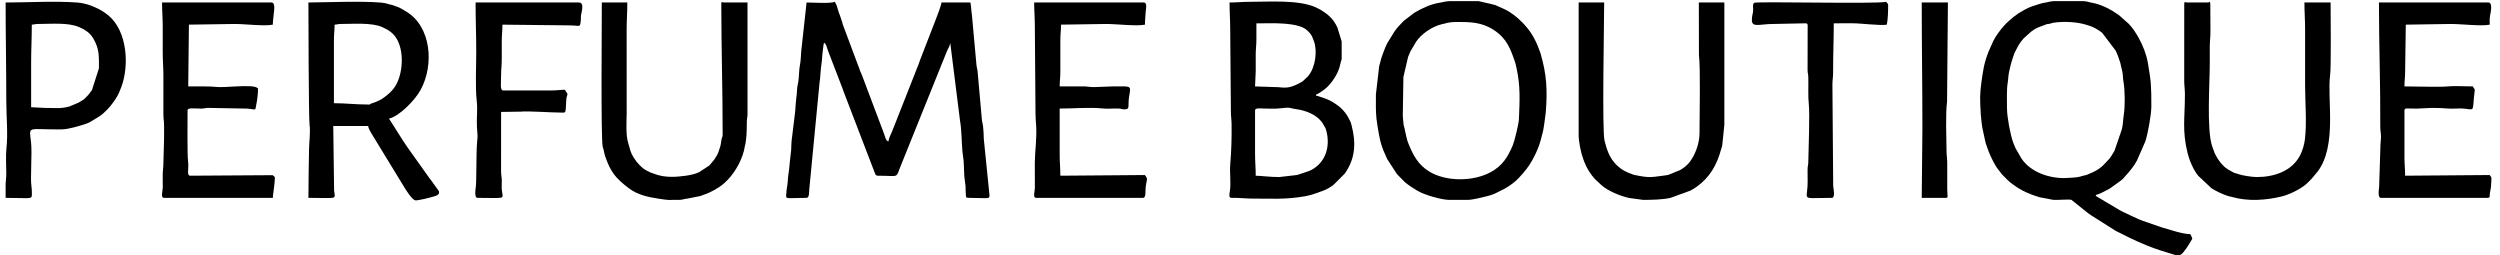 <?xml version="1.0" encoding="UTF-8"?> <svg xmlns="http://www.w3.org/2000/svg" xmlns:xlink="http://www.w3.org/1999/xlink" xmlns:xodm="http://www.corel.com/coreldraw/odm/2003" xml:space="preserve" width="137mm" height="14mm" version="1.1" style="shape-rendering:geometricPrecision; text-rendering:geometricPrecision; image-rendering:optimizeQuality; fill-rule:evenodd; clip-rule:evenodd" viewBox="0 0 13700 1400"> <defs> <style type="text/css"> .fil0 {fill:black} </style> </defs> <g id="Слой_x0020_1">  <g id="_1006715440"> <path class="fil0" d="M4420.02 13.65l-29.44 268.57c-0.34,11.39 -3.29,56.62 -5.78,67.8 -7.48,33.63 -4.9,67.01 -10.33,100.04 -1.92,11.59 -5.01,19.98 -5.78,31.01 -2,28.48 -3.37,47.71 -6.43,70.84 -3.15,23.85 -2.58,43.61 -5.71,67.87l-16.03 131.13c-3.21,17.08 -4.7,54.35 -5.06,72.21l-7.45 66.13c-0.93,19.97 -4.91,48.69 -7.98,69.28 -3.02,20.23 -2.62,45.87 -7.04,66.54 -2.75,12.82 -2.31,17.45 -3.88,33.35 -3.7,37.49 -6.81,25.86 110.91,25.86 15.72,0 13.63,-32.74 14.53,-44.34l56.95 -590.58c2.75,-12.44 4.02,-42.37 5.2,-53.67 2.4,-22.93 2.44,-31.68 5.96,-52.9 3.06,-18.4 2.21,-37.56 5.11,-53.76 2.44,-13.66 3.89,-46.26 7.91,-54.63 12.67,5.11 16.33,29.64 20.98,41.56l74.58 194c2.76,7.45 1.83,5.59 5.07,13.33 4.05,9.69 5.11,14.59 8.8,24.31l168.36 438.7c3.76,9.02 5.07,16.56 16.55,16.56 126.83,0 94.9,18.29 129.23,-62.07l249.37 -618.91c5.98,-16.17 17.15,-28.35 18.74,-47.48l53.76 428.21c8.04,42.43 8.93,117.64 12.66,163.94 1.28,15.91 5.74,39.68 6.96,55.58 2.7,35.09 1.53,80.21 7.01,110.73 3.87,21.57 3.95,29.6 4.13,54.83 0.07,9.81 0.75,21.85 1.5,25.82 1.17,6.18 -1.28,10.77 17,10.77 110.51,0 115.05,11.09 111.25,-22.32l-30.41 -301.35c-0.44,-24.33 -1.58,-44.99 -4.05,-69.52 -0.85,-8.38 -5.02,-23.6 -6.01,-30.8l-24.36 -273.64c-1.92,-11.56 -5.01,-20 -5.79,-31l-24.79 -273.22c-3.97,-22.64 -3.81,-48.72 -8.48,-68.78l-158.21 0c-1.26,15.21 -25.69,79.66 -32.59,96.18l-83.28 214.72c-3.89,9.34 -5.2,16.04 -8.68,24.44l-145.6 369.47c-6.48,16.14 -18.93,37.92 -20.5,56.77 -15.52,-4.14 -18.05,-25.85 -24.2,-42.02l-108.78 -288.57c-4.88,-13.97 -12.13,-32.14 -18.63,-47.59 -2.69,-6.4 -1.86,-3.25 -4.55,-10.18 -1.94,-4.99 -2.77,-9 -4.48,-13.91 -2.06,-5.97 -3.09,-7.66 -4.28,-10.44 -3.09,-7.27 -1.59,-2.81 -5.05,-13.34l-72.1 -192.79c-4.83,-14.93 -4.49,-9.51 -8.83,-24.29 -1.45,-4.94 -1.09,-5.44 -3.07,-11.65l-12.96 -38.54c-3.18,-8.56 -1.4,-2.51 -4.27,-10.45l-12.09 -39.41c-3.58,-10.46 -6.09,-12.72 -11.04,-22.08 -22.22,10.66 -120.38,3.68 -154.53,3.68z"></path> <path class="fil0" d="M10998.35 594.95c0,-38.71 -2.58,-104.98 3.68,-139.8 2.73,-15.2 2.5,-22.15 4.25,-39.9 0.95,-9.62 4.07,-25.49 6.35,-34.12 3.27,-12.35 4.69,-23.2 8.71,-35.44 3.52,-10.74 5.68,-20.95 9.55,-30.93l5.77 -16.3c3.44,-10.5 2.57,-7.9 6.55,-15.53 15.01,-28.74 23.45,-47.6 45.72,-72.01l40.56 -36.7c18.87,-12.91 15.99,-13.28 41.58,-24.65 9.85,-4.37 19.3,-6.78 29.46,-11.01 28.01,-11.66 15.71,-4.18 35.07,-9.08 11.76,-2.96 5,-3.1 17.15,-4.92 55.66,-8.32 128.54,-5.27 182.09,11.83 27.07,8.65 34.49,10.77 59.15,25.47 9.49,5.67 17.41,11.52 26.04,18.11l74.5 98.42c3.99,8.96 7.91,17.79 12.02,28.45l8.34 24.77c9.02,24.29 5.32,22.39 10.79,40.72 9.95,33.38 6.37,51.25 11.18,77.12 8.29,44.59 9.04,137.14 1.11,181.74 -2.31,12.99 -2.2,23.91 -4.15,39.99 -1.17,9.59 -3.19,28.04 -6.23,37.93l-40.49 117.72c-0.39,0.7 -0.96,1.61 -1.36,2.31 -27.49,47.28 -22.71,35.26 -54.48,70.61 -17.09,19.03 -39.99,34.03 -65.01,45.37l-31 13.15c-7.49,2.66 -10.93,2.74 -17.79,4.28 -13.17,2.97 -7.32,2.3 -17.03,5.05 -18.58,5.27 -56.36,6.99 -79.33,7.89 -88.2,3.47 -192.29,-30.72 -243.41,-106.68l-32.29 -56.01c-4.72,-10 -8.07,-18.29 -12.92,-31.23 -16.06,-42.84 -34.13,-142.94 -34.13,-186.62zm255.16 -588.66l164.26 0c17.42,0 29.18,5.93 46.34,8.85 52.38,8.91 103.9,37.38 146.54,66.85l54.66 48.36c21.61,22.26 39.76,50.58 54.83,77.61 23.06,41.36 42.45,91.05 50.33,137.31 17.96,105.42 18.9,124.75 18.9,238.64 0,42.34 -18.65,148.78 -33.05,191.38l-45.99 104.86c-15.98,30.3 -39.72,58.95 -62.99,84.17 -5.54,6.01 -7.66,9.06 -12.03,13.73 -4.66,4.99 -7.91,7.28 -13.69,12.07l-57.78 41.55c-6.16,3.75 -0.91,0.73 -6.91,4.13l-41.11 21.43c-4.19,1.66 -8.31,3.38 -10.46,4.26 -0.82,0.34 -1.78,0.75 -2.59,1.09 -0.83,0.33 -1.81,0.7 -2.63,1.05 -0.82,0.34 -1.84,0.67 -2.65,1.03 -15.15,6.66 -3.55,-4.99 -13.49,8.58l131.49 78.22c1.74,0.91 4.75,2.47 7.23,3.81 0.72,0.39 1.62,0.94 2.34,1.33 0.72,0.39 1.64,0.94 2.36,1.33l47.39 22.51c4.51,2.33 10.65,5.03 15.08,7 9.44,4.18 21.86,10.21 30.32,13.83 6.69,2.86 12.13,4.91 18.25,7.5l109.36 37.8c44.37,12.05 111.29,36.38 154.94,36.38 4.61,8.72 8.53,15 11.04,25.76 -11.35,16.94 -20.23,35.35 -32.52,52.1 -26.1,35.57 -31.83,45.61 -71.38,33.39 -49.81,-15.38 -98.04,-29.34 -145.78,-49.21 -67.41,-28.05 -104.91,-46.78 -170.23,-79.96l-135.1 -85.64c-5.38,-4.23 -10.03,-6.88 -15.24,-10.52l-92 -73.56c-14.43,-4.72 -76.06,1.89 -99.27,-0.06l-77.36 -14.63c-52.41,-16.37 -97.06,-35.02 -141.53,-68.18 -14.79,-11.03 11.54,7.69 -4.34,-3.01 -19.21,-12.96 -35.04,-30.87 -51.9,-47.44 -8.32,-8.18 -9.16,-9.29 -15.2,-17.91 -0.45,-0.64 -1.02,-1.57 -1.48,-2.2l-6.52 -8.2c-24.04,-29.48 -41.19,-68.12 -55.75,-102.45l-16.4 -46.14c-1.04,-3.36 -2.06,-8.51 -2.82,-11.9l-11.8 -54.43c-11.74,-47.62 -16,-134.59 -16,-186.35 0,-40.74 11.53,-118.23 18.85,-157.75 5.95,-32.14 15.38,-60.94 26.85,-90.89l26.07 -58.55c15.32,-30.94 37.17,-58.97 59.3,-84.19 0.5,-0.57 1.2,-1.4 1.7,-1.97 9.71,-11.04 40.4,-41.29 77.43,-66.06l34.7 -20.49c25.2,-14.34 54.78,-22.8 82.54,-31.51 6.96,-2.19 13.62,-4.13 23.61,-5.82 11.6,-1.96 16.4,-2.59 24.62,-4.82 6.84,-1.85 16,-3.16 26.66,-4.07z"></path> <path class="fil0" d="M7010.15 970.23c-50.02,0 -106.61,-7.37 -128.77,-7.37 0,-44.87 -3.68,-76.15 -3.68,-121.4l0 -235.47c0,-17.39 28.57,-11.05 58.86,-11.04 20.66,0.01 49.73,1.67 69.37,-0.54 76.67,-8.6 53.05,-2.28 96.76,3.66 52.92,7.18 108.32,28.49 141.79,71.6l13.73 23.06c8.02,15.02 6,8.42 10.58,26.22 21.17,82.17 -2.55,167.46 -78.9,210.27 -6.76,3.8 -10.46,5.38 -17.51,8.24l-63.31 21.32 -98.92 11.45zm-132.45 -496.69l3.68 -84.62c0,-29.43 0.1,-58.88 -0.02,-88.31 -0.12,-32.84 3.78,-51.09 3.7,-84.6 -0.07,-29.44 0,-58.88 0,-88.31l110.49 -0.12c47.63,1.43 121,5.9 157.15,30.49 0.43,0.29 6.08,4.88 6.12,4.92 0.92,0.81 20.5,14.67 31.78,38.12l9.44 23.67c19.26,50.46 10.57,140.63 -30.38,191.2 -0.48,0.6 -1.2,1.41 -1.69,1.99l-26.53 24.98c-2.01,1.48 -6.05,4.5 -6.34,4.69 -0.66,0.44 -1.56,1.03 -2.23,1.45 -0.68,0.43 -1.6,0.98 -2.3,1.39 -0.95,0.56 -3.81,2.04 -4.79,2.56 -50.33,26.97 -70.73,30.22 -119.85,24.72l-128.23 -4.22zm-139.81 -459.89c0,53.77 3.68,94 3.68,147.16l3.68 448.86c-0.04,28.47 3.53,46.34 3.83,69.76 0.93,76.08 -1.05,145.33 -7.32,221.09 -4.04,48.84 5.35,101.64 -2.38,148.58 -6.94,42.09 -0.14,34.58 35.36,35.12l73.53 3.74c114.93,0 194.52,6.72 303.87,-12.54 30.98,-5.45 69.08,-19.02 98.54,-30.23 20.58,-7.83 40.09,-19.82 56.44,-31.86l62.58 -62.5c59.28,-84.42 61.63,-170.97 36.36,-266.14 -3.57,-13.44 -2.65,-10.92 -7.59,-21.84 -15.05,-33.29 -37.29,-62.51 -66.6,-84.25 -34.39,-25.52 -55.35,-35.01 -95.97,-47.51l-5.4 -1.96c-1.14,-0.38 -4.22,-1.65 -5.39,-1.97 -7.22,-2.01 -2.98,-1.9 -12.61,-2.11l0 -7.36c15.48,-4.13 50.66,-30.55 61.49,-41.52 2.05,-2.08 4.02,-4.48 5.24,-5.81l5.31 -5.72c26.8,-29.72 51.49,-70.88 59.41,-109.84 5.05,-24.85 8.36,-23.33 8.36,-35.78l0 -91.98 -23.31 -76.03c-23.01,-49.41 -51.29,-72.7 -95.7,-99.3l-24.53 -12.26c-95.26,-41.72 -251.48,-29.48 -364.19,-29.48 -40.5,0 -66.65,3.68 -106.69,3.68z"></path> <path class="fil0" d="M7981.44 120.35c74.22,0 138.57,0.17 205.57,44.61 70.38,46.67 89.98,101.91 114.53,172.45 4.38,12.58 5.45,19.65 8.93,35.22 22.3,99.86 17.33,180.21 13.15,281.21 -1.07,26 -24.78,122.18 -33.71,142.89 -27.41,63.61 -55.88,111.57 -121.56,147.01 -97.45,52.59 -243.92,51.44 -334.32,-2.7 -63.32,-37.94 -89.92,-91 -115.4,-153.18 -6.16,-15.03 -6.03,-16.79 -10.53,-33.61l-8.87 -38.96c-2.69,-17.1 -6.56,-23.97 -8,-36.15 -1.74,-14.67 -2.95,-32.11 -3.93,-43.91l3.41 -213.28 25.75 -110.38c4.33,-10.76 8.05,-19.48 13.2,-30.94l29.98 -50.97c28.48,-44.16 90.49,-85.13 141.96,-97.18 8.4,-1.96 10.57,-1.71 18.19,-3.89 11.68,-3.35 2.3,-2.05 17.57,-4.5 15.54,-2.5 25.76,-3.74 44.08,-3.74zm-38.06 -114.06l159.48 0 68.94 15.68c26.64,8.32 7.19,-1.43 41.02,14.17l35.46 16.04c25.26,11.65 64.67,41.05 83.09,60.4l3.68 3.67c2.57,2.48 4.55,3.95 7.68,7.04l8.89 9.51c40.07,43.36 64.07,86.47 83.45,140.97 3.49,9.81 3.04,5.09 7.03,18.73 33.79,115.49 38.1,199.23 28.92,321.09l-6.66 52.21c-9.24,62.9 -6.82,46.59 -20.83,100.58 -8.25,31.79 -20.68,60.56 -34.06,87.35 -18.64,37.33 -34.1,61.32 -61.21,93.32 -33.29,39.3 -60.04,63.3 -106.24,88.75l-51.46 25.81c-13.91,5.96 -30.98,11.06 -44.54,14.33 -25.87,6.25 -77.29,19.37 -102.03,19.37l-103.02 0c-40.5,0 -134.96,-26.76 -174.15,-50.27 -23.36,-14.01 -47.47,-29.43 -67.6,-46.45l-43.88 -44.42 -53.64 -82.49c-35.36,-75.79 -38.53,-98.09 -51.73,-172.7l-6.93 -48.25c-4.56,-43.9 -3.1,-87.13 -3.1,-133.04l17.97 -154.95c12.97,-46.69 8.76,-38.24 27.25,-86.81 3.97,-10.43 11.44,-28.42 16.64,-38.55l37.8 -61.53c12.04,-19.37 35.32,-44.03 52.67,-61.38l56.25 -43.1c5.73,-3.48 3.7,-2.48 9.15,-5.56 40.57,-22.94 82.46,-42.67 129.65,-50.63 11.6,-1.96 16.39,-2.6 24.61,-4.82 7.19,-1.94 18.2,-3.23 31.45,-4.07z"></path> <path class="fil0" d="M2021.22 572.88c-70.83,0 -127.8,-7.36 -191.32,-7.36l0 -345.84c0,-33.46 3.68,-51.78 3.68,-84.62 16.64,-0.37 14.62,-3.68 33.11,-3.68 68.41,0 170.4,-8.99 228.94,17.57 34.74,15.76 59.94,32.23 78.89,64.6 45.95,78.5 31.73,220 -25.4,281.2 -17.46,18.7 -33.86,32.49 -55.89,47.13 -10.32,6.86 -23.14,11.75 -34.54,16.97l-27.04 9.75c-11.96,4.6 5.95,4.28 -10.43,4.28zm-331.13 -559.23c0,61.76 1.32,633.88 6.36,670.61 5.32,38.88 -2.42,98.77 -2.82,131.29 -1.16,93.4 -3.54,176.9 -3.54,268.73 159.71,0 148.01,11.17 140.84,-37.77l-4.71 -355.9 191.32 0c1.36,16.34 21.56,46.33 30.59,61.39l163.21 267.25c10.5,17.8 45.69,74.9 64.52,78.6 12.42,2.44 90.47,-16.62 113.07,-24.82 12.29,-4.45 21.1,-12.51 15.74,-26.34l-44.63 -62.09c-3.07,-3.72 -2.11,-2.34 -5.04,-6l-119.41 -167.57c-0.44,-0.64 -1.07,-1.52 -1.51,-2.16 -36.38,-51.71 -67.51,-106.49 -102.49,-158.73 55.6,-12.95 140.93,-98.28 173.45,-157.67 75.14,-137.27 58.15,-348.11 -79.45,-429.33 -3.37,-1.99 -4.27,-2.6 -6.82,-4.22l-25.6 -14.87c-6.55,-3.14 -8.38,-3.95 -15.49,-6.59l-29.84 -10.63c-5.15,-1.26 -10.03,-1.83 -15.2,-3.2 -6.11,-1.62 -6.51,-2.44 -13.93,-4.46 -64.53,-17.53 -360.82,-5.52 -428.62,-5.52z"></path> <path class="fil0" d="M3952.77 21.01c0,237.48 7.36,471.93 7.36,713.75 0,14.97 -1.83,12.04 -4.96,24.48 -7.63,30.39 1.35,19.29 -18.09,73.88 -4.46,12.53 -13.89,28.3 -22.07,40.48l-26.91 31.95c-0.55,0.52 -1.33,1.29 -1.89,1.8l-55.51 36.46c-18.62,9.62 -53.38,16.55 -75.99,19.67 -52.2,7.21 -111.21,10.21 -162.04,-8.43l-13.62 -4.77c-8.06,-2.54 -10.29,-3.08 -16.32,-5.76 -36.95,-16.46 -50.59,-30.61 -74.18,-58.27l-16.74 -23.74c-17.16,-28.25 -19.1,-43.4 -27.19,-72.14l-1.8 -5.56c-14.42,-42.96 -9.22,-118.79 -8.66,-163.96l-0.15 -456.35c0,-55.16 3.68,-97.73 3.68,-150.85l-139.81 0c0,102.32 -5.49,739.55 4.78,789.91 1.5,7.35 3.33,9.44 5.13,16.95 3.87,16.18 3.65,21.86 8.44,35.71 29.96,86.59 56.44,119.83 129.84,175.52 47.97,36.4 106.93,48.85 163.6,57.16 63.53,9.33 38.65,6.41 111.31,6.41 21.35,0 26.95,-5.67 47.89,-7.3l67.49 -13.45c10.54,-3.01 13.47,-5.07 21.66,-7.77 36.73,-12.15 82.43,-37.62 110.39,-62.53 50.36,-44.87 89.88,-110.06 107.67,-175.63 2.37,-8.74 3.22,-17.42 5.04,-24.39 10.36,-39.51 11.28,-85.23 11.33,-132.15 0.03,-22.75 3.9,-28.5 3.93,-51.26l-0.12 -607.18 -128.77 0c-8.99,0 -14.72,-8.16 -14.72,7.36z"></path> <path class="fil0" d="M11969.65 21.01l-0.13 423.22c0.04,25.33 3.83,43.71 3.81,73.46 -0.08,130.41 -15.91,196.11 14.4,320.4 9.92,40.72 31.85,92.76 58.61,125.35l72.07 67.73c19.9,13.85 69.26,37.11 92.76,43.37 5.77,1.54 11.78,2.5 17.83,4.25 89.87,25.96 187.03,19.11 276.86,-2.81 28.83,-7.04 66.49,-23.97 92.75,-39.71 35.38,-21.21 42.95,-29.76 70.42,-58.34l31.81 -38.1c107.85,-142.84 50.59,-399.39 68.19,-527.83 6.19,-45.18 2.67,-321.96 2.67,-398.35l-143.48 0c0,53.92 3.68,94.45 3.68,147.16l0 305.37c0,94.01 10.06,206.63 -0.97,297.05 -3.46,28.36 -13.04,62.19 -26.29,87.76 -45.63,88.01 -144.16,119.24 -237.64,119.24 -24.82,0 -79.97,-8.47 -101.47,-16.27 -0.86,-0.31 -1.8,-0.71 -2.67,-1.01l-19.7 -6.06c-0.81,-0.33 -1.75,-0.79 -2.53,-1.14 -0.78,-0.35 -1.7,-0.86 -2.45,-1.23l-28.33 -15.83c-32.3,-19.37 -58.96,-57.74 -74.24,-91.31l-13.68 -37.83c-30.12,-92.04 -12.48,-342.96 -12.48,-451.1 0,-29.43 0.02,-58.87 0,-88.3 -0.02,-34.84 3.88,-55.91 3.71,-88.28l-0.72 -153.99c-5.38,-16.05 -1.78,-4.23 -14.02,-4.23l-114.06 0c-8.98,0 -14.71,-8.16 -14.71,7.36z"></path> <path class="fil0" d="M8651.05 742.12c0,34.74 12.82,97.45 25.15,129.37l6.03 16.05c13.05,34.93 34.24,68.2 59.39,95.13l28.6 26.59c4.34,4.08 1.23,1.53 5.65,5.39 36.84,32.17 101.87,59.1 150.61,70.13l77.77 10.53c42.62,0 109.64,-0.92 150.63,-11.25l107.88 -39.28c10.54,-5.27 23.55,-13.28 32.17,-19.34 74.92,-52.68 113.7,-121.83 137.15,-208.69 2.45,-9.05 3.77,-8.98 5.78,-19.97l11.57 -113.53 0 -669.6 -139.81 0 0.54 286.43c9.13,81.35 3.14,320.09 3.14,431 0,43.57 -15.19,92.12 -35.98,129.58 -17.68,31.84 -37.74,52.02 -69.08,70.74l-65.24 26.73c-9.61,2.29 -19.73,3.37 -28.59,4.53 -67,8.8 -77.73,12.63 -154.44,-3.34 -9.54,-1.98 -4.95,-0.94 -11.51,-3.22 -39.12,-13.59 -63.01,-25.52 -92.33,-54.83 -36.53,-36.5 -51.51,-83.1 -63.46,-131.53 -13.7,-55.48 -1.81,-653.15 -1.81,-756.09l-139.81 0 0 728.47z"></path> <path class="fil0" d="M170.6 587.59l0 -242.82c0,-74.25 3.68,-135.66 3.68,-209.71 16.64,-0.37 14.62,-3.68 33.11,-3.68 71.99,0 166.27,-9.21 225.83,16.99 32.24,14.18 58.29,30.1 76.4,59.74 35.57,58.23 32.58,100.85 32.58,166.09l-38.4 119.81 -19.06 25.09c-27.77,27.68 -12.12,17.65 -53.08,42.58l-51.63 21.95c-47.86,13.19 -77.02,7.63 -135.84,7.64l-73.59 -3.68zm-139.81 471.53l0 -52.12c0.59,-20.56 3.87,-31.13 3.73,-55.12 -0.22,-38.57 -3.56,-99.55 0.49,-135.64 9.49,-84.49 -0.54,-177.75 -0.54,-265.44 0,-183.34 -3.68,-355.57 -3.68,-537.15 130.85,0 261.79,-9.13 393.44,0.23 58.83,4.18 128.15,35.29 171.12,71.71 102.88,87.18 113.17,274.07 69.95,389.65l-6.16 15.91c-9.1,24.99 -19.98,43.04 -34.83,64.51 -20.1,29.08 -50.84,63 -79.88,81.99l-50.35 30.6c-9.46,4.84 -17.05,8.51 -28.37,12.1 -32.77,10.41 -91.71,28.49 -129.39,28.81 -189.82,1.63 -176.78,-23.45 -166.25,70.29 6.89,61.42 -4.73,195.75 2.09,240.73 2.03,13.4 2.43,23.74 2.46,38.64 0.1,36.72 3.06,25.46 -143.83,25.46l0 -1.1 0 -1.09 0 -1.09 0 -1.1 0 -1.09 0 -1.1 0 -1.09 0 -1.09 0 -1.1 0 -1.09 0 -1.09 0 -1.1 0 -1.09 0 -1.09 0 -1.1 0 -1.09 0 -1.09 0 -1.1 0 -1.09 0 -1.09 0 -1.1 0 -1.09 0 -1.1z"></path> <path class="fil0" d="M13047.64 1084.28l584.98 0c14.27,0 10.51,-11.7 11.81,-24.99 1.06,-10.8 5.06,-23.95 6.13,-34.34 1.33,-12.92 0.82,-25.36 2.21,-38.65 1.7,-16.3 -1.78,-16.17 -9.11,-27.11l-463.57 3.67c0,-37.63 -3.68,-61.19 -3.68,-99.33l0 -257.54c0,-14.89 13.59,-11.5 29.22,-11.25 13.46,0.21 27.39,0.52 40.83,0.36l80.8 -3.83c33.42,0 60.37,1.16 88.49,3.49 30.44,2.52 64.65,-3.05 94.47,1.21 55.13,7.88 37.27,8.92 50.06,-88.52 3.72,-28.35 -2.05,-15.82 -8.6,-33.91 -42.15,0 -107.24,-3.89 -146.63,0.54 -30.51,3.42 -175.51,-0.54 -228.64,-0.54 0,-32.49 3.86,-49.89 3.7,-80.92l3.66 -257.56 246.53 -3.7c55.14,-0.29 171.35,13.49 213.36,3.7 0,-15.37 -1.06,-31.71 1.41,-46.42 2.55,-15.19 17.68,-74.99 -8.77,-74.99l-599.7 0c0,226.18 8.62,451.71 7.31,680.69 -0.15,26.61 5.75,41.49 3.59,65.93 -1.94,21.91 -3.55,39.25 -3.54,66.47l-6.35 199.68c-1.89,13.74 -8.73,57.86 10.03,57.86z"></path> <path class="fil0" d="M899.07 1084.28l596.03 0c0,-21.31 11.03,-69.17 11.03,-114.05l-11.82 -10.26 -451.75 2.89c-21.44,0 -6.37,-38.58 -12.04,-79.93 -4.79,-34.94 -2.67,-232.52 -2.67,-276.94 0,-18.49 36.52,-10.43 73.73,-10.89 18.97,-0.24 20.26,-2.96 36.62,-3.85l216.9 3.9c55.06,4.64 40.55,16.07 50.95,-30.38 4.31,-19.22 8.11,-58.35 8.11,-80.19 -0.78,-0.42 -1.9,-2.12 -2.22,-1.46 -0.33,0.67 -1.75,-1.18 -2.21,-1.48 -0.45,-0.3 -1.6,-1.15 -2.16,-1.51 -28.96,-18.47 -177.3,1.05 -217.3,-3.45 -40.57,-4.56 -113.83,-3.14 -158.75,-3.14l3.68 -338.48 250.21 -3.7c54.85,-0.29 167.33,13.57 209.69,3.7 0,-49.27 22.04,-121.41 -7.36,-121.41l-599.7 0c0,48.28 3.68,83.47 3.68,132.45 0,46.6 0,93.2 0,139.8 0,48.98 3.68,84.17 3.68,132.45l-0.09 206.12c-0.11,26.13 3.93,38.1 3.79,66.12 -0.12,23.29 -0.07,46.63 -0.02,69.93l-3.67 132.45c0.1,27.96 -3.79,41.67 -3.82,66.09 -0.03,23.3 0.56,46.92 0.27,70.18 -0.23,18.06 -13.25,55.04 7.21,55.04z"></path> <path class="fil0" d="M5678.29 1084.28l584.99 0c18.01,0 12.44,-33.84 15.23,-62.04 0.83,-8.33 5.56,-27.86 6.24,-34.86 0.98,-9.93 1.58,-6.81 -1.62,-14.63l-4.32 -6.93c-4.88,-7.59 -0.53,0.85 -4.49,-6.63l-463.58 3.67c0,-42.45 -3.68,-71.17 -3.68,-114.05l0 -253.86c72.65,0 168.07,-8.16 236.01,-0.54 26.9,3.03 60.09,-0.99 87.78,0.52 14.67,0.81 22.22,5.64 37,4.22 25.16,-2.43 11.88,-21.64 19.58,-69.01 10.5,-64.53 16.09,-56.6 -89.71,-56.6l-103.02 3.78c-22.23,0 -30.31,-2.85 -47.81,-3.8l-139.83 0.02c0,-28.43 3.71,-48.72 3.68,-80.94l-0.04 -172.97c-0.18,-30.23 3.72,-51.08 3.72,-84.57l246.53 -3.7c55.14,-0.29 171.35,13.49 213.37,3.7 0,-27.92 2.86,-40.89 3.68,-66.22 0.57,-17.27 12.17,-55.19 -11.04,-55.19l-599.7 0c0,47.74 3.68,83.33 3.68,132.45l3.67 478.29c-0.01,27.15 2.54,44.66 3.7,66.2 3.82,70.6 -6.78,138.69 -7.52,198.54l0.27 140.09c-0.03,19.9 -12.71,55.06 7.23,55.06z"></path> <path class="fil0" d="M2617.24 1084.28c158.66,0 139.08,10.47 133,-41 -1.94,-16.39 -0.2,-37.8 -0.41,-54.81 -0.26,-21.25 -4,-27.73 -3.91,-51.27l0.09 -323.85 108.82 -1.56c30.39,-4.59 167.62,5.24 222.3,5.24 24.56,0 22.15,6.27 25.82,-66.17 2.23,-44.14 17.66,-21.47 -7.42,-58.92 -28.07,0 -41.03,3.67 -69.9,3.67l-268.58 0c-18.28,0 -10.88,-44.21 -11.07,-80.96 -0.17,-33.03 3.72,-56.03 3.71,-91.95 -0.01,-31.89 0.14,-63.8 -0.03,-95.69 -0.17,-33.01 3.71,-56.04 3.71,-91.95l345.79 3.73c79.61,-0.46 76.83,11.48 81.47,-10.43 2.94,-13.88 2.1,-27.05 3.35,-44.65 0.85,-11.89 21.38,-70.06 -11.19,-70.06l-566.59 0c0,94.89 3.68,177.37 3.68,272.25 0,89.13 -6.15,190.05 3.14,272.8 4.56,40.63 -1.76,93.32 0.52,135.61 3.45,63.87 5.66,29.81 0.21,95.83 -4.31,52.28 -1.89,202.41 -6.54,236.28 -1.89,13.74 -8.74,57.86 10.03,57.86z"></path> <path class="fil0" d="M9600.27 109.31c0,44.37 42.48,21.74 117.72,22.06l176.61 -3.67c14.2,0 11.46,11.72 11.36,25.44l-0.44 232.22c0.54,18.16 3.38,18.39 3.92,36.55 1.54,51.43 -2.19,105.11 3.02,151.51 5.25,46.69 -1.12,249.62 -3.02,315.98 -0.53,18.52 -3.7,20.35 -3.95,40.21 -0.59,48.03 2.76,76.45 -3.12,122.22 -5.69,44.31 -2.2,32.45 135.72,32.45 20.83,0 9.28,-50.82 7.9,-63.09l-4.35 -558.81c0.04,-24.43 3.93,-38.13 3.82,-66.09 -0.35,-93.39 3.67,-179 3.67,-268.59l103.1 -0.08c45.7,-0.19 155.75,14.17 187.55,7.44 5.93,-25.46 7.36,-74.77 7.36,-106.7 0,-8.84 -5.96,-10.81 -11.04,-18.39 -55.28,12.88 -709.13,-3.17 -723.09,5.38 -10.38,6.34 -4.43,32.01 -5.84,45.67 -1.77,17.2 -6.9,26.05 -6.9,48.29z"></path> <path class="fil0" d="M10534.78 701.65l-3.68 382.63 132.45 0c14.81,0 7.28,-6.75 7.35,-51.51l0.01 -136.13c0.06,-27.6 -3.55,-43.23 -3.83,-66.08 -0.93,-75.03 -5.98,-209.23 2.82,-273.41l4.68 -543.5 -143.48 0c0,233.21 3.68,454.73 3.68,688z"></path> </g> </g> </svg> 